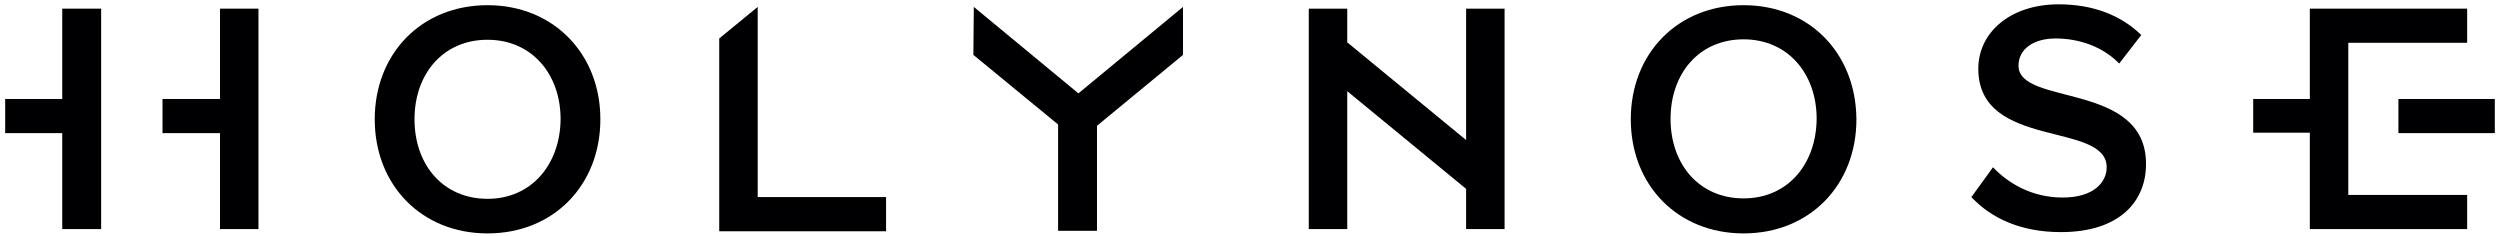 <?xml version="1.0" encoding="UTF-8"?> <!-- Generator: Adobe Illustrator 19.1.0, SVG Export Plug-In . SVG Version: 6.00 Build 0) --> <svg xmlns="http://www.w3.org/2000/svg" xmlns:xlink="http://www.w3.org/1999/xlink" id="Layer_1" x="0px" y="0px" viewBox="0 0 578.4 54.7" style="enable-background:new 0 0 578.4 54.7;" xml:space="preserve"> <style type="text/css"> .st0{fill:#1A1A1A;} .st1{fill:#FFFFFF;} .st2{fill:#000002;} </style> <g> <rect x="554.9" y="22.9" class="st2" width="22.3" height="7.9"></rect> <path class="st2" d="M467,15.2c0-3.8,3.4-6.3,8.6-6.3c5.3,0,10.8,1.8,14.7,5.8l5.1-6.6c-4.7-4.6-11.2-7.1-19.1-7.1 c-11.2,0-18.6,6.5-18.6,14.9c0,18.8,29.7,12.1,29.7,22.8c0,3.4-2.9,7-10.2,7c-7.1,0-12.6-3.3-16.1-7l-5,6.9 c4.5,4.8,11.3,8.1,20.7,8.1c13.8,0,19.7-7.3,19.7-15.7C496.6,18.8,467,24.6,467,15.2z"></path> <polygon class="st2" points="14.4,22.9 1.2,22.9 1.2,30.8 14.4,30.8 14.4,53 23.4,53 23.4,2 14.4,2 "></polygon> <polygon class="st2" points="50.9,22.9 37.6,22.9 37.6,30.8 50.9,30.8 50.9,53 59.8,53 59.8,2 50.9,2 "></polygon> <path class="st2" d="M112.8,1.2c-15.3,0-26.1,11.2-26.1,26.4s10.8,26.4,26.1,26.4c15.3,0,26.1-11.2,26.1-26.4S128,1.2,112.8,1.2z M112.8,46c-10.3,0-16.9-7.9-16.9-18.4c0-10.5,6.6-18.4,16.9-18.4c10.2,0,16.9,7.9,16.9,18.4C129.6,38,123,46,112.8,46z"></path> <polygon class="st2" points="543.3,31 543.3,23.1 543.3,9.9 570.8,9.9 570.8,2 534.4,2 534.4,22.9 521.3,22.9 521.3,30.7 534.4,30.7 534.4,53 570.8,53 570.8,45.1 543.3,45.1 "></polygon> <path class="st2" d="M403.4,1.2c-15.3,0-26.1,11.2-26.1,26.4c0,15.2,10.8,26.4,26.1,26.4c15.3,0,26.1-11.2,26.1-26.4 C429.4,12.3,418.6,1.2,403.4,1.2z M403.4,45.9c-10.3,0-16.9-7.9-16.9-18.4c0-10.5,6.6-18.4,16.9-18.4c10.2,0,16.9,7.9,16.9,18.4 C420.2,38,413.6,45.9,403.4,45.9z"></path> <polygon class="st2" points="339.2,32.4 311.7,9.8 311.7,2 302.8,2 302.8,53 311.7,53 311.7,21.1 339.2,43.7 339.2,53 348.1,53 348.1,2 339.2,2 "></polygon> <polygon class="st2" points="175.3,1.6 166.4,8.9 166.4,53.5 205,53.5 205,45.6 175.3,45.6 "></polygon> <polygon class="st2" points="273.7,1.6 249.5,21.6 225.3,1.6 225.2,12.7 244.8,28.8 244.8,53.4 253.8,53.4 253.8,31.2 253.8,29.1 273.7,12.7 "></polygon> </g> </svg> 